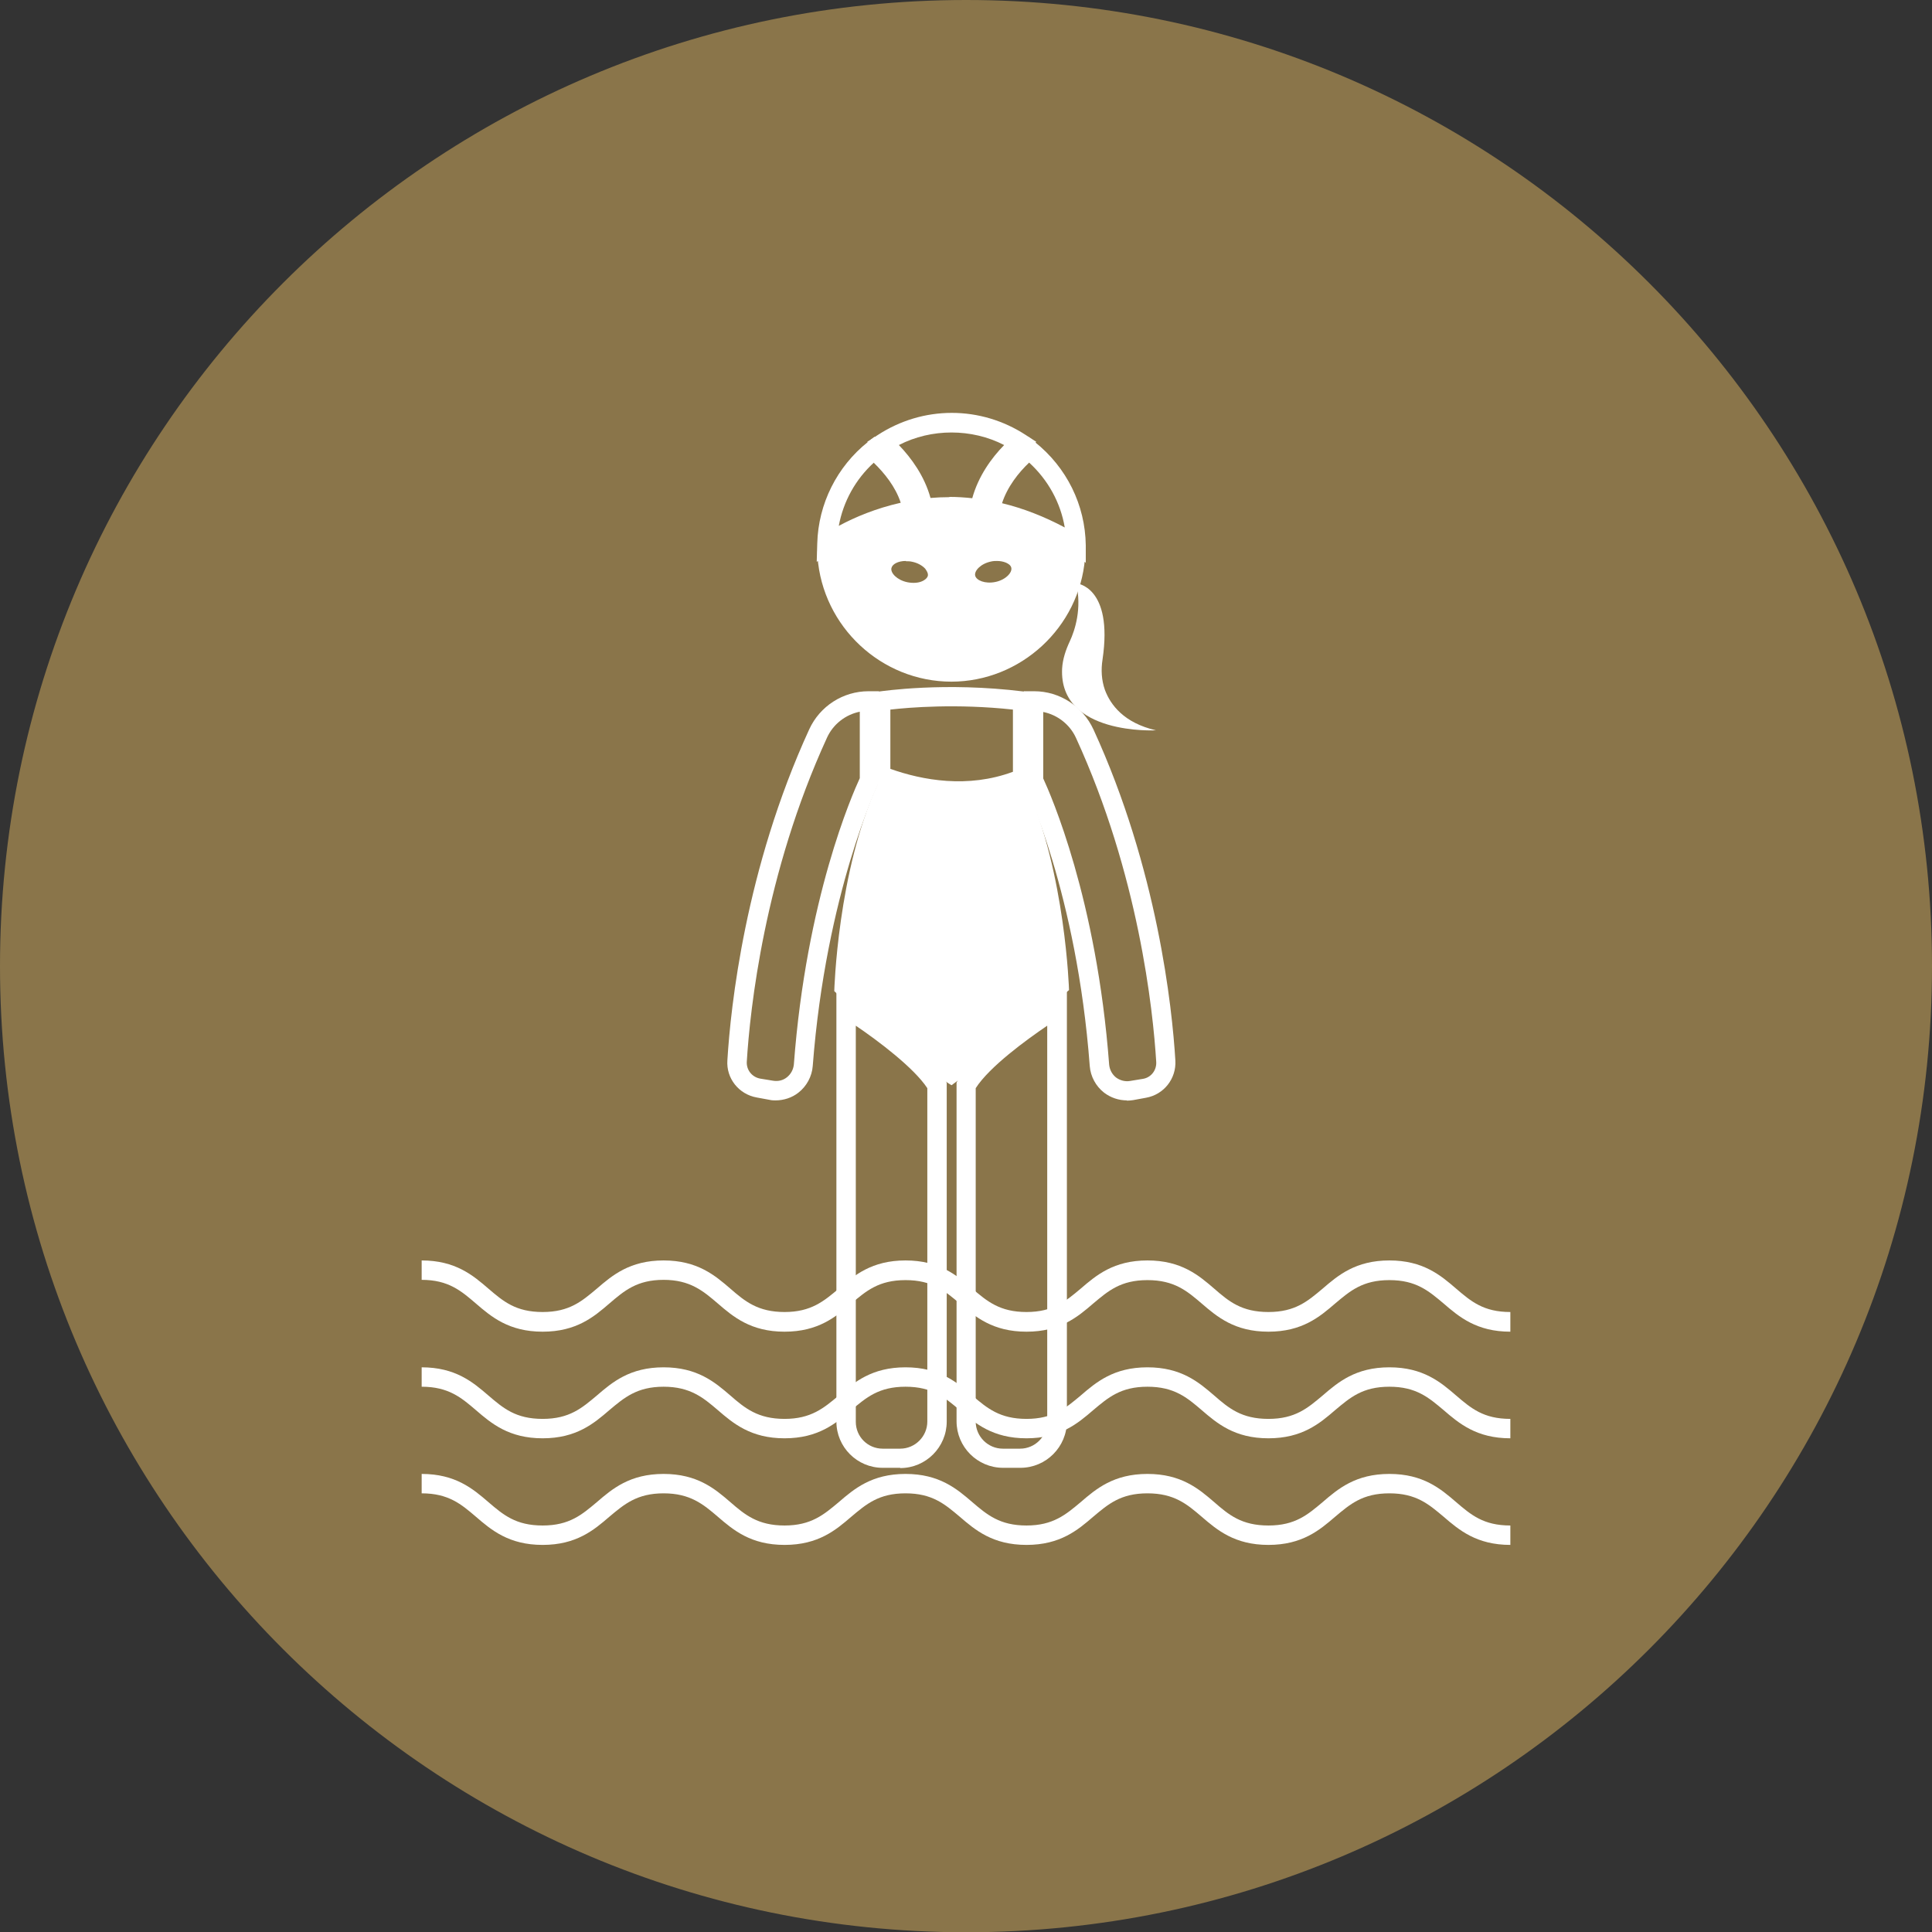 <?xml version="1.0" encoding="UTF-8"?>
<svg id="Layer_2" data-name="Layer 2" xmlns="http://www.w3.org/2000/svg" viewBox="0 0 72.67 72.67">
  <rect x="0" y="0" width="72.67" height="72.67" fill="#333333" stroke="none"/>
  <defs>
    <style>
      .cls-1 {
        fill: #fff;
      }

      .cls-2 {
        fill: #8a754a;
      }
    </style>
  </defs>
  <g id="Layer_1-2" data-name="Layer 1">
    <g>
      <path class="cls-2" d="M72.67,36.34c0,20.07-16.27,36.34-36.33,36.34S0,56.4,0,36.34,16.27,0,36.34,0s36.33,16.27,36.33,36.34"/>
      <path class="cls-2" d="M34.33,19.18c-.19-1.01-.9-1.8-1.45-2.27-1.05.83-1.73,2.11-1.77,3.54.71-.45,1.82-1.02,3.22-1.27"/>
      <path class="cls-1" d="M32.87,17.4c-.69.63-1.15,1.46-1.32,2.38.61-.33,1.4-.66,2.33-.87-.2-.61-.62-1.12-1.01-1.5M30.72,21.13l.02-.69c.04-1.49.74-2.89,1.91-3.82l.24-.19.23.2c.6.52,1.36,1.37,1.57,2.48l.07.36-.36.06c-1.35.24-2.42.8-3.08,1.22l-.58.37Z"/>
      <path class="cls-2" d="M34.72,19.12c.66-.08,1.38-.09,2.14.02.19-1.1.92-1.95,1.51-2.47-.74-.49-1.63-.78-2.58-.78s-1.84.29-2.58.78c.59.52,1.31,1.36,1.51,2.45"/>
      <path class="cls-1" d="M35.71,18.69c.29,0,.58.02.86.05.23-.83.72-1.51,1.2-2-1.22-.63-2.74-.63-3.96,0,.47.49.96,1.16,1.19,1.99.24-.02.47-.03.71-.03M37.16,19.55l-.35-.05c-.69-.1-1.37-.1-2.04-.02l-.34.04-.06-.34c-.18-.99-.85-1.77-1.39-2.24l-.36-.32.4-.26c.83-.54,1.79-.83,2.78-.83s1.95.29,2.78.83l.4.26-.36.32c-.54.48-1.22,1.26-1.39,2.26l-.06.35Z"/>
      <path class="cls-2" d="M40.48,20.51c-.02-1.46-.71-2.75-1.77-3.6-.56.48-1.27,1.28-1.45,2.29,1.01.19,2.09.6,3.23,1.3"/>
      <path class="cls-1" d="M37.7,18.93c.79.19,1.58.5,2.35.91-.16-.94-.63-1.79-1.34-2.44-.4.38-.82.91-1.02,1.53M40.85,21.17l-.57-.35c-1.02-.63-2.06-1.05-3.1-1.25l-.35-.07.06-.35c.2-1.12.96-1.98,1.57-2.51l.23-.2.24.19c1.19.95,1.89,2.36,1.91,3.88v.67Z"/>
      <path class="cls-1" d="M37.52,22.26c-.57.12-1.11-.11-1.2-.52-.09-.41.31-.84.88-.96s1.11.11,1.2.52c.09.41-.31.84-.88.96M35.26,21.73c-.09.41-.62.65-1.2.52-.57-.12-.97-.55-.88-.96.09-.41.62-.65,1.2-.52s.97.55.88.96M31.12,20.91c.17,2.44,2.2,4.36,4.67,4.36s4.47-1.89,4.67-4.3c-4.4-2.87-7.97-1.03-9.34-.06"/>
      <path class="cls-1" d="M34.07,21.1c-.29,0-.51.12-.54.27-.04.18.21.45.6.53.2.04.41.03.56-.04.07-.03.18-.1.21-.2.02-.11-.06-.21-.1-.27-.11-.12-.29-.22-.49-.26-.08-.02-.16-.02-.23-.02M34.36,22.65c-.12,0-.25-.01-.38-.04-.78-.17-1.3-.78-1.16-1.39.13-.62.85-.97,1.63-.81.35.07.66.25.88.48.24.27.35.6.28.91-.07.31-.29.58-.63.72-.19.08-.4.12-.62.12M37.51,21.1c-.07,0-.15,0-.23.02-.39.08-.64.35-.6.53.04.18.37.32.76.24.2-.04.38-.14.49-.26.05-.05.13-.16.11-.27-.02-.11-.14-.17-.21-.2-.1-.04-.21-.06-.33-.06M37.22,22.66c-.62,0-1.14-.33-1.25-.85-.13-.62.38-1.23,1.16-1.4.35-.07.71-.04,1,.08.33.14.56.41.63.72.07.31-.04.64-.28.91-.22.24-.53.41-.88.48-.13.03-.26.04-.38.04M31.5,21.09c.25,2.16,2.1,3.82,4.29,3.82s4-1.63,4.28-3.75c-3.96-2.47-7.2-.97-8.57-.07M35.79,25.64c-2.64,0-4.85-2.07-5.04-4.7v-.21s.15-.12.15-.12c1.4-.99,5.15-2.95,9.75.05l.18.12-.02.22c-.21,2.6-2.42,4.64-5.03,4.64"/>
      <path class="cls-1" d="M40.48,21.94s1.4.1.99,2.87c-.06.38-.04.77.09,1.14.21.56.71,1.24,1.92,1.52,0,0-3.65.2-3.53-2.32.02-.36.14-.71.29-1.03.19-.41.46-1.22.24-2.18"/>
      <path class="cls-1" d="M32.34,26.77c-.54.11-1,.47-1.23.97-2.36,5.14-2.9,10.24-3.02,12.19-.02.31.19.58.5.64l.49.08c.19.03.37-.01.52-.13.15-.12.24-.29.26-.48.47-6.25,2.2-10.16,2.48-10.77v-2.51ZM29.19,41.39c-.08,0-.16,0-.24-.02l-.49-.09c-.67-.12-1.15-.72-1.1-1.4.12-1.99.67-7.2,3.08-12.45.4-.87,1.27-1.43,2.23-1.43h.39s0,3.44,0,3.44l-.04.08s-1.95,4.06-2.45,10.58c-.03.39-.23.76-.54,1-.24.19-.55.29-.86.29"/>
      <path class="cls-1" d="M39.24,29.28c.28.61,2.01,4.52,2.48,10.77.02.19.11.36.26.48.15.11.34.16.52.13l.49-.08c.31-.05.52-.33.5-.64-.12-1.95-.66-7.05-3.02-12.19-.23-.5-.69-.86-1.23-.97v2.51ZM42.39,41.39c-.31,0-.61-.1-.86-.29-.31-.24-.51-.61-.54-1-.49-6.52-2.43-10.54-2.44-10.58l-.04-.08v-3.44h.39c.96,0,1.83.57,2.23,1.44,2.41,5.25,2.96,10.46,3.08,12.45.04.68-.43,1.28-1.1,1.4l-.49.09c-.08.01-.16.02-.24.02"/>
      <path class="cls-2" d="M31.82,37.9s2.69,1.68,3.42,2.92v12.64c0,.77-.62,1.39-1.39,1.39h-.66c-.76,0-1.38-.62-1.38-1.38v-15.57Z"/>
      <path class="cls-1" d="M32.19,38.58v14.9c0,.56.45,1.01,1.01,1.01h.66c.56,0,1.02-.46,1.02-1.02v-12.54c-.5-.76-1.82-1.76-2.69-2.35M33.86,55.21h-.66c-.96,0-1.74-.78-1.74-1.74v-16.23l.56.35c.11.07,2.77,1.74,3.54,3.05l.05.09v12.74c0,.96-.78,1.75-1.75,1.75"/>
      <path class="cls-2" d="M39.76,37.9s-2.69,1.68-3.42,2.92v12.64c0,.77.62,1.39,1.39,1.39h.65c.76,0,1.39-.62,1.39-1.38v-15.57Z"/>
      <path class="cls-1" d="M36.7,40.93v12.54c0,.56.46,1.02,1.02,1.02h.65c.56,0,1.02-.46,1.02-1.02v-14.89c-.78.53-2.17,1.54-2.69,2.35M38.38,55.21h-.65c-.97,0-1.75-.79-1.75-1.75v-12.74l.05-.09c.77-1.31,3.43-2.98,3.54-3.05l.56-.35v16.23c0,.96-.78,1.75-1.75,1.75"/>
      <path class="cls-1" d="M38.46,29.28h0,0ZM33.49,28.92c1.21.43,2.91.74,4.61.11v-2.34c-2.12-.23-3.91-.08-4.61,0v2.22ZM36.06,30.12c-1.17,0-2.24-.29-3.07-.61l-.23-.09v-3.36l.31-.05c.1-.01,2.46-.37,5.43,0l.32.04v3.47l-.22.1c-.86.36-1.73.5-2.54.5"/>
      <path class="cls-1" d="M36.08,30.07c-1.19,0-2.27-.29-3.06-.59-1.52,3.29-1.64,7.8-1.64,7.8,2.4,2.32,4.41,3.54,4.41,3.54,0,0,1.46-1.04,4.42-3.58,0,0-.13-4.38-1.6-7.67-.86.36-1.72.49-2.53.49"/>
      <path class="cls-1" d="M56.81,58.11c-1.27,0-1.93-.56-2.51-1.06-.56-.47-1.03-.88-2.04-.88s-1.48.41-2.04.88c-.58.5-1.24,1.06-2.51,1.06s-1.93-.56-2.51-1.06c-.55-.47-1.03-.88-2.04-.88s-1.48.41-2.04.88c-.58.5-1.24,1.06-2.51,1.06s-1.93-.56-2.51-1.06c-.56-.47-1.03-.88-2.04-.88s-1.48.41-2.04.88c-.58.5-1.24,1.06-2.51,1.06s-1.93-.56-2.51-1.06c-.55-.47-1.04-.88-2.04-.88s-1.48.41-2.04.88c-.58.5-1.24,1.06-2.51,1.06s-1.93-.56-2.51-1.06c-.55-.47-1.03-.88-2.04-.88v-.73c1.27,0,1.93.56,2.51,1.06.56.48,1.03.88,2.04.88s1.48-.41,2.04-.88c.58-.5,1.24-1.06,2.51-1.06s1.93.56,2.51,1.06c.55.48,1.04.88,2.04.88s1.48-.41,2.04-.88c.58-.5,1.24-1.06,2.51-1.06s1.93.56,2.51,1.06c.56.48,1.04.88,2.04.88s1.48-.41,2.04-.88c.58-.5,1.24-1.06,2.51-1.06s1.93.56,2.51,1.06c.55.48,1.03.88,2.04.88s1.48-.41,2.04-.88c.58-.5,1.24-1.06,2.51-1.06s1.93.56,2.51,1.06c.56.48,1.03.88,2.04.88v.73Z"/>
      <path class="cls-1" d="M56.81,54.1c-1.27,0-1.93-.56-2.51-1.06-.56-.47-1.03-.88-2.04-.88s-1.48.41-2.04.88c-.58.5-1.24,1.06-2.51,1.06s-1.93-.56-2.51-1.06c-.55-.47-1.03-.88-2.04-.88s-1.48.41-2.04.88c-.58.5-1.24,1.06-2.51,1.06s-1.93-.56-2.51-1.06c-.56-.47-1.03-.88-2.04-.88s-1.48.41-2.04.88c-.58.5-1.24,1.06-2.51,1.06s-1.93-.56-2.51-1.06c-.55-.47-1.04-.88-2.04-.88s-1.48.41-2.04.88c-.58.5-1.24,1.06-2.51,1.06s-1.93-.56-2.51-1.06c-.55-.47-1.03-.88-2.04-.88v-.73c1.27,0,1.93.56,2.51,1.06.56.48,1.03.88,2.04.88s1.48-.41,2.04-.88c.58-.5,1.24-1.06,2.51-1.06s1.93.56,2.51,1.06c.55.48,1.04.88,2.04.88s1.48-.41,2.04-.88c.58-.5,1.24-1.06,2.51-1.06s1.93.56,2.51,1.06c.56.48,1.04.88,2.04.88s1.48-.41,2.04-.88c.58-.5,1.24-1.06,2.51-1.06s1.93.56,2.51,1.06c.55.48,1.03.88,2.04.88s1.48-.41,2.04-.88c.58-.5,1.24-1.06,2.51-1.06s1.93.56,2.51,1.06c.56.48,1.03.88,2.04.88v.73Z"/>
      <path class="cls-1" d="M56.81,50.09c-1.27,0-1.93-.56-2.51-1.06-.56-.47-1.03-.88-2.04-.88s-1.48.41-2.04.88c-.58.5-1.24,1.06-2.51,1.06s-1.93-.56-2.51-1.06c-.55-.47-1.03-.88-2.04-.88s-1.48.41-2.04.88c-.58.5-1.24,1.06-2.51,1.06s-1.93-.56-2.51-1.06c-.56-.47-1.03-.88-2.04-.88s-1.48.41-2.04.88c-.58.5-1.24,1.06-2.51,1.06s-1.93-.56-2.51-1.06c-.55-.47-1.04-.89-2.04-.89s-1.48.41-2.04.89c-.58.5-1.24,1.06-2.51,1.06s-1.93-.56-2.51-1.06c-.55-.47-1.03-.89-2.04-.89v-.73c1.27,0,1.93.56,2.51,1.06.56.48,1.03.88,2.04.88s1.48-.41,2.04-.88c.58-.5,1.24-1.06,2.51-1.06s1.93.56,2.51,1.06c.55.48,1.04.88,2.04.88s1.48-.41,2.04-.88c.58-.5,1.24-1.06,2.51-1.06s1.93.56,2.51,1.06c.56.48,1.04.88,2.04.88s1.48-.41,2.04-.88c.58-.5,1.24-1.06,2.51-1.06s1.93.56,2.51,1.06c.55.48,1.03.88,2.04.88s1.48-.41,2.04-.88c.58-.5,1.24-1.06,2.51-1.06s1.93.56,2.51,1.06c.56.48,1.03.88,2.04.88v.73Z"/>
    </g>
  </g>
</svg>